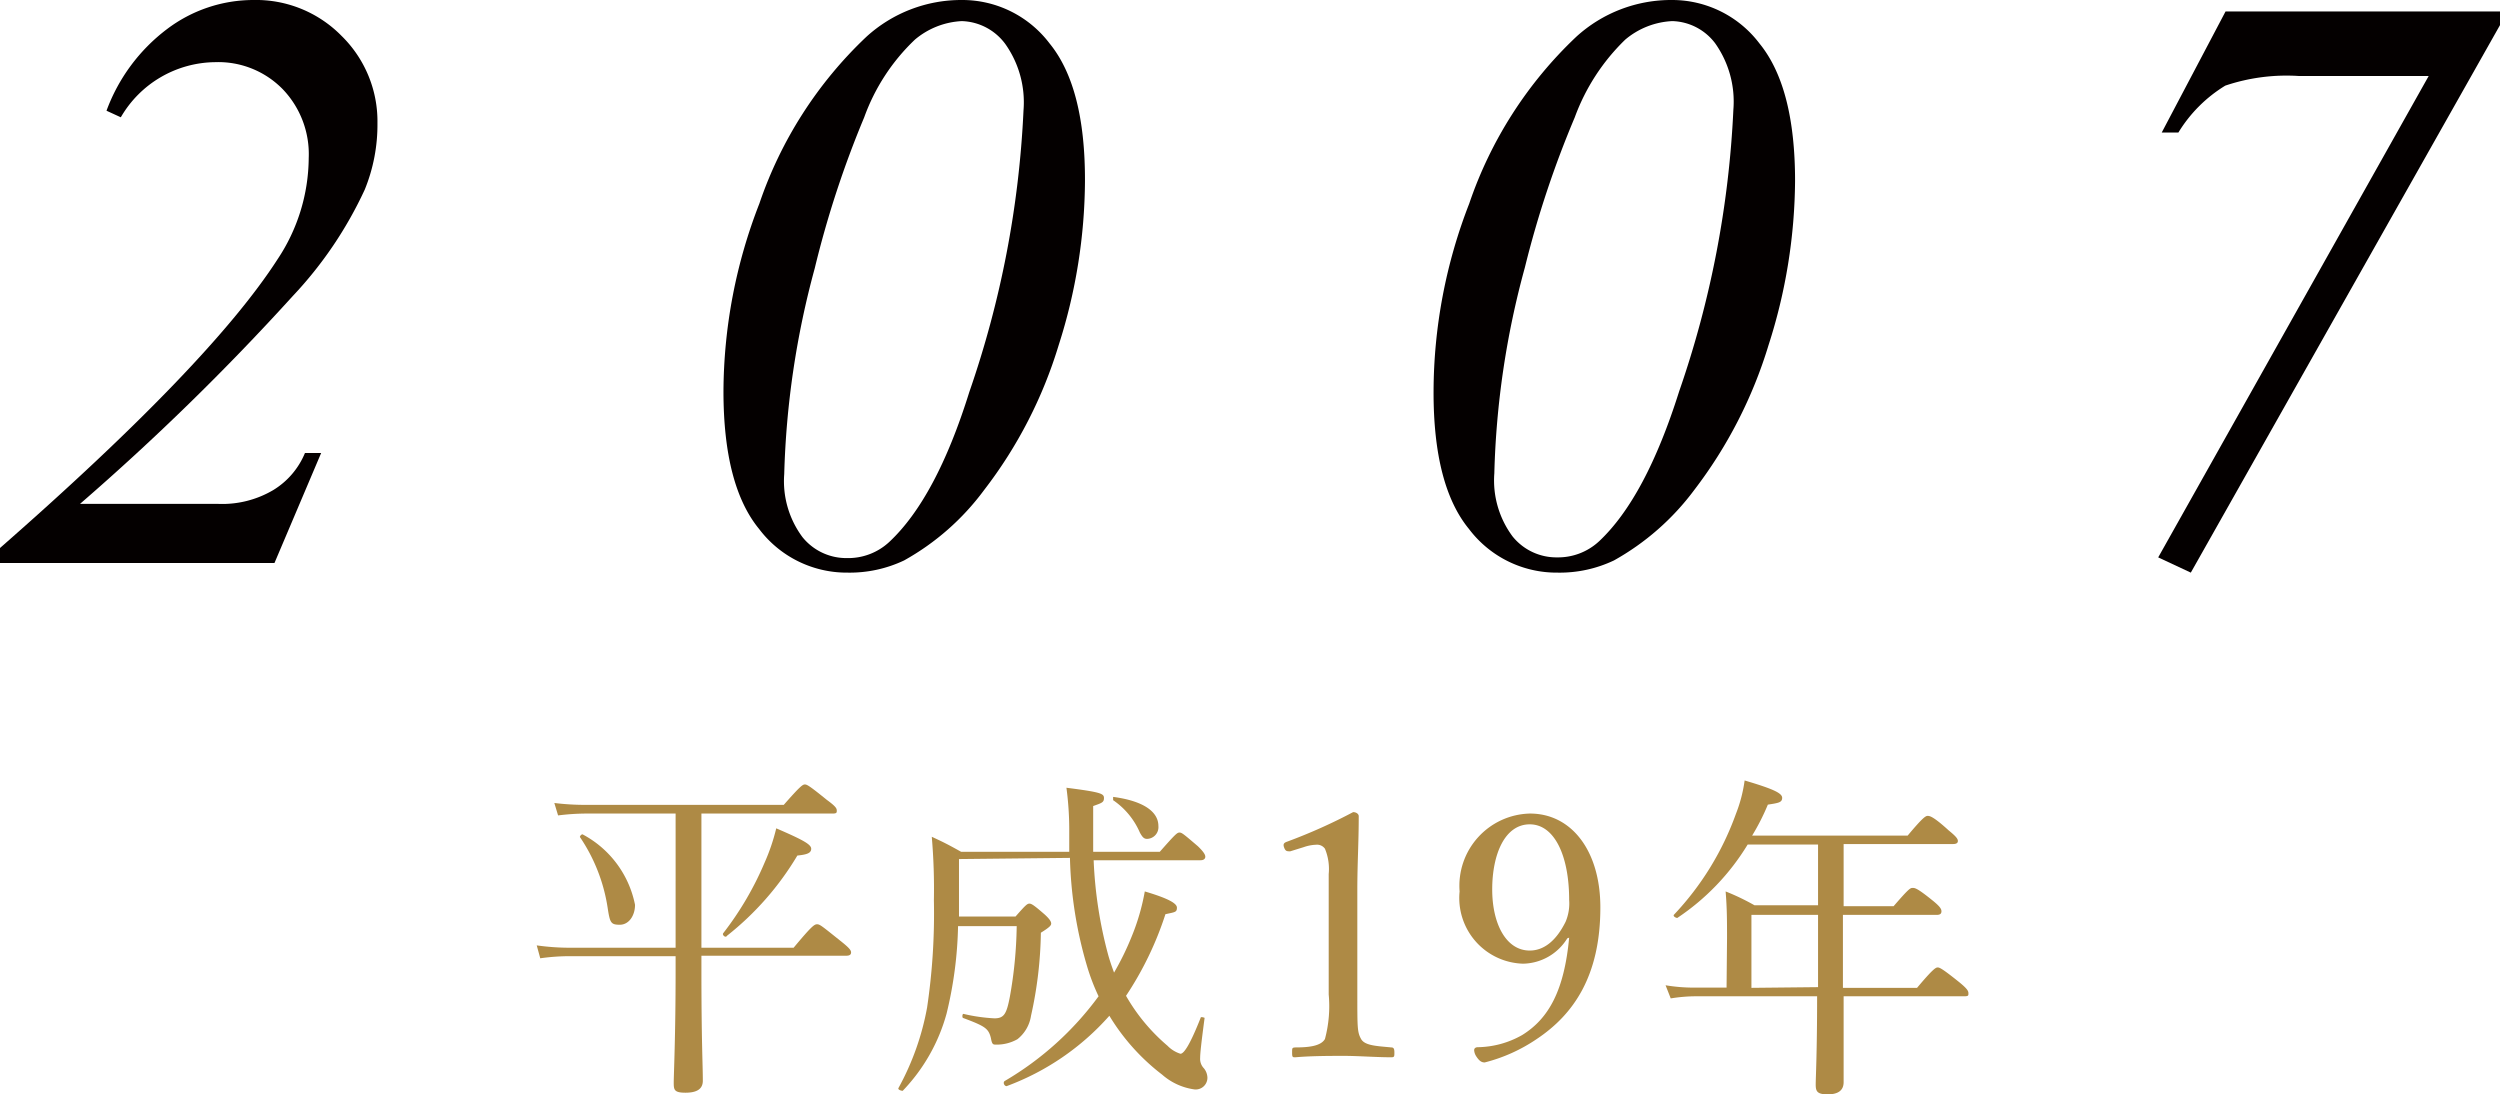 <svg xmlns="http://www.w3.org/2000/svg" viewBox="0 0 106.57 46.65"><defs><style>.cls-1{fill:#040000;}.cls-2{fill:#ae8a45;}</style></defs><g id="レイヤー_2" data-name="レイヤー 2"><g id="main"><path class="cls-1" d="M11.7,24H0v-.64q8.94-7.83,11.82-12.29a7.87,7.87,0,0,0,1.34-4.33,4,4,0,0,0-1.11-2.94A3.84,3.84,0,0,0,9.17,2.65,4.7,4.7,0,0,0,5.15,5l-.61-.28A7.68,7.68,0,0,1,7.12,1.24,6.11,6.11,0,0,1,10.8,0a5.11,5.11,0,0,1,3.76,1.53,5.1,5.1,0,0,1,1.53,3.72,7.32,7.32,0,0,1-.54,2.83,17,17,0,0,1-3.07,4.54,105.39,105.39,0,0,1-9.07,8.86h5.9a4.27,4.27,0,0,0,2.34-.59A3.34,3.34,0,0,0,13,19.31h.69Z"/><path class="cls-1" d="M41,0a4.67,4.67,0,0,1,3.74,1.85q1.52,1.86,1.51,5.86a23.25,23.25,0,0,1-1.12,7,19.22,19.22,0,0,1-3.18,6.18,10.72,10.72,0,0,1-3.41,3,5.41,5.41,0,0,1-2.41.52,4.68,4.68,0,0,1-3.77-1.86q-1.52-1.85-1.52-5.87a22.23,22.23,0,0,1,1.53-8,17.56,17.56,0,0,1,4.56-7.11A6,6,0,0,1,41,0Zm0,.9a3.35,3.35,0,0,0-2,.79A8.58,8.58,0,0,0,36.84,5a42.66,42.66,0,0,0-2.11,6.44,37.09,37.09,0,0,0-1.3,8.77,4,4,0,0,0,.78,2.69,2.4,2.4,0,0,0,1.89.89,2.57,2.57,0,0,0,1.81-.69q2-1.87,3.41-6.39a42.56,42.56,0,0,0,2.31-12,4.3,4.3,0,0,0-.78-2.84A2.39,2.39,0,0,0,41,.9Z"/><path class="cls-1" d="M71.28,0A4.67,4.67,0,0,1,75,1.85q1.52,1.86,1.52,5.86a23.27,23.27,0,0,1-1.13,7,19.4,19.4,0,0,1-3.17,6.18,10.85,10.85,0,0,1-3.42,3,5.38,5.38,0,0,1-2.41.52,4.68,4.68,0,0,1-3.77-1.86q-1.52-1.85-1.51-5.87a22.21,22.21,0,0,1,1.52-8,17.56,17.56,0,0,1,4.56-7.11A6,6,0,0,1,71.28,0Zm0,.9a3.35,3.35,0,0,0-2,.79A8.82,8.82,0,0,0,67.13,5,42.77,42.77,0,0,0,65,11.41a36.58,36.58,0,0,0-1.3,8.77,4,4,0,0,0,.78,2.69,2.4,2.4,0,0,0,1.89.89,2.57,2.57,0,0,0,1.8-.69c1.33-1.25,2.46-3.38,3.41-6.39a42.56,42.56,0,0,0,2.31-12,4.3,4.3,0,0,0-.78-2.84A2.37,2.37,0,0,0,71.3.9Z"/><path class="cls-1" d="M94.87.49h11.7v.58L93.39,24.41,92,23.76,103.53,3.24H98a8.17,8.17,0,0,0-3.14.41,6,6,0,0,0-2,2h-.71Z"/><path class="cls-2" d="M29.9,41.39c0,3,.06,4,.06,4.68,0,.35-.25.51-.74.51s-.5-.13-.5-.44.08-2,.08-4.74v-.64H24.3a8.93,8.93,0,0,0-1.27.09l-.15-.55a10.09,10.09,0,0,0,1.42.1h4.5V34.68H25a9.83,9.83,0,0,0-1.21.08l-.16-.53a10.91,10.91,0,0,0,1.37.08h8.41c.71-.81.81-.87.9-.87s.2.06.94.66c.37.27.42.36.42.45s0,.13-.18.13H29.9V40.4h3.93c.76-.91.88-1,1-1s.2.07,1,.71c.38.3.45.4.45.49s-.06.14-.2.14H29.9Zm-4-2.71a7.33,7.33,0,0,0-1.18-3c0-.05.08-.13.12-.11a4.36,4.36,0,0,1,2.23,3c0,.46-.26.85-.65.85S26,39.33,25.9,38.68Zm4.93,1.1a13.47,13.47,0,0,0,1.76-3,8.5,8.5,0,0,0,.5-1.47c1.11.48,1.49.68,1.49.87s-.19.25-.59.29a12.5,12.5,0,0,1-3,3.42C30.93,40,30.77,39.85,30.83,39.78Z"/><path class="cls-2" d="M40.88,36.62c0,.8,0,1.61,0,2.45h2.41c.43-.49.5-.55.59-.55s.19.06.65.46c.22.2.28.31.28.39s-.07.16-.44.39a17.15,17.15,0,0,1-.42,3.54,1.57,1.57,0,0,1-.58,1,1.79,1.79,0,0,1-.9.23c-.14,0-.18,0-.23-.28-.1-.4-.23-.5-1.17-.85-.07,0-.05-.19,0-.18a7.38,7.38,0,0,0,1.32.19c.42,0,.52-.2.66-.93a18.26,18.26,0,0,0,.29-3H40.84a17.07,17.07,0,0,1-.49,3.73,7.68,7.68,0,0,1-1.87,3.29c-.06,0-.22-.05-.18-.12a11.31,11.31,0,0,0,1.22-3.43,27.19,27.19,0,0,0,.29-4.57,26,26,0,0,0-.09-2.71c.54.25.73.35,1.25.64h4.61c0-.28,0-.55,0-.86a13.61,13.61,0,0,0-.12-1.87c1.48.19,1.6.25,1.6.44s-.1.21-.46.34c0,.71,0,1.37,0,1.95h2.84c.67-.76.74-.82.84-.82s.17.06.78.58c.26.25.32.37.32.45s-.06.15-.2.15H46.62a18.29,18.29,0,0,0,.61,4c.07.26.16.52.26.79a11.73,11.73,0,0,0,.74-1.51A9.34,9.34,0,0,0,48.8,38c.91.27,1.37.49,1.37.69s-.08.19-.49.28A14.1,14.1,0,0,1,48,42.45a8,8,0,0,0,1.77,2.13,1.32,1.32,0,0,0,.55.34c.15,0,.41-.39.86-1.53,0-.07.18,0,.17,0-.15,1.13-.19,1.52-.19,1.71a.58.58,0,0,0,.16.44.66.66,0,0,1,.15.4.5.5,0,0,1-.55.5,2.62,2.62,0,0,1-1.38-.63,9.07,9.07,0,0,1-2.25-2.51,10.88,10.88,0,0,1-4.38,3c-.1,0-.17-.16-.08-.22a13.27,13.27,0,0,0,4-3.61,8.92,8.92,0,0,1-.49-1.28,17.72,17.72,0,0,1-.73-4.62Zm7.71-1.13a3.21,3.21,0,0,0-1.14-1.38s0-.16,0-.14c1.29.17,1.93.63,1.93,1.24a.5.5,0,0,1-.48.55C48.78,35.76,48.71,35.71,48.59,35.49Z"/><path class="cls-2" d="M55,36.29c-.14,0-.2,0-.26-.16s0-.21.15-.26a23.1,23.1,0,0,0,2.79-1.25c.15,0,.24.09.24.17,0,1.15-.06,2-.06,3.15v4.45c0,1.43,0,1.61.16,1.9s.69.3,1.29.36c.1,0,.13.06.13.22s0,.2-.13.2c-.64,0-1.42-.06-2-.06s-1.41,0-2.09.06c-.12,0-.14,0-.14-.2s0-.21.14-.22c.58,0,1.09-.06,1.26-.36a5.42,5.42,0,0,0,.16-1.9V37.26a2.25,2.25,0,0,0-.16-1.08.41.41,0,0,0-.38-.17,1.78,1.78,0,0,0-.52.1Z"/><path class="cls-2" d="M66.81,40a2.26,2.26,0,0,1-1.88,1.08A2.8,2.8,0,0,1,62.22,38a3.08,3.08,0,0,1,3-3.32c1.78,0,3,1.6,3,4,0,2.93-1.15,4.57-2.71,5.61a7,7,0,0,1-2.22,1c-.13,0-.23-.06-.36-.26a.54.54,0,0,1-.09-.26c0-.09.07-.13.16-.13a3.93,3.93,0,0,0,1.89-.52c1.13-.7,1.79-1.9,2-4.15Zm-3.2-2.08c0,1.44.58,2.6,1.6,2.6.56,0,1.1-.36,1.53-1.23a2,2,0,0,0,.15-.93c0-1.89-.63-3.22-1.68-3.22S63.61,36.39,63.61,37.92Z"/><path class="cls-2" d="M73.62,40c0-.71,0-1.27-.06-2a9.84,9.84,0,0,1,1.23.59H77.5V36h-3a10,10,0,0,1-3,3.13c-.07,0-.2-.08-.14-.14A12.32,12.32,0,0,0,74,34.69a6.1,6.1,0,0,0,.37-1.42c1.22.36,1.6.54,1.6.74s-.16.22-.61.29a9.59,9.59,0,0,1-.67,1.32h6.63c.65-.78.77-.84.85-.84s.22,0,.9.62c.32.26.39.36.39.45s-.07.13-.21.13H78.59v2.65h2.13c.64-.74.71-.78.81-.78s.19,0,.87.55c.32.26.36.36.36.45s-.05.15-.2.15h-4v3.11h3.16c.68-.81.8-.87.88-.87s.21.06.92.63c.33.27.39.37.39.47s0,.13-.19.13H78.59c0,1.8,0,3.16,0,3.66,0,.35-.23.52-.68.52s-.51-.13-.51-.42.06-1.35.06-3.76H72.22a6.77,6.77,0,0,0-1,.09L71,42a7.25,7.25,0,0,0,1.19.1h1.41Zm3.88,2.08V39H74.66v3.11Z"/></g></g></svg>